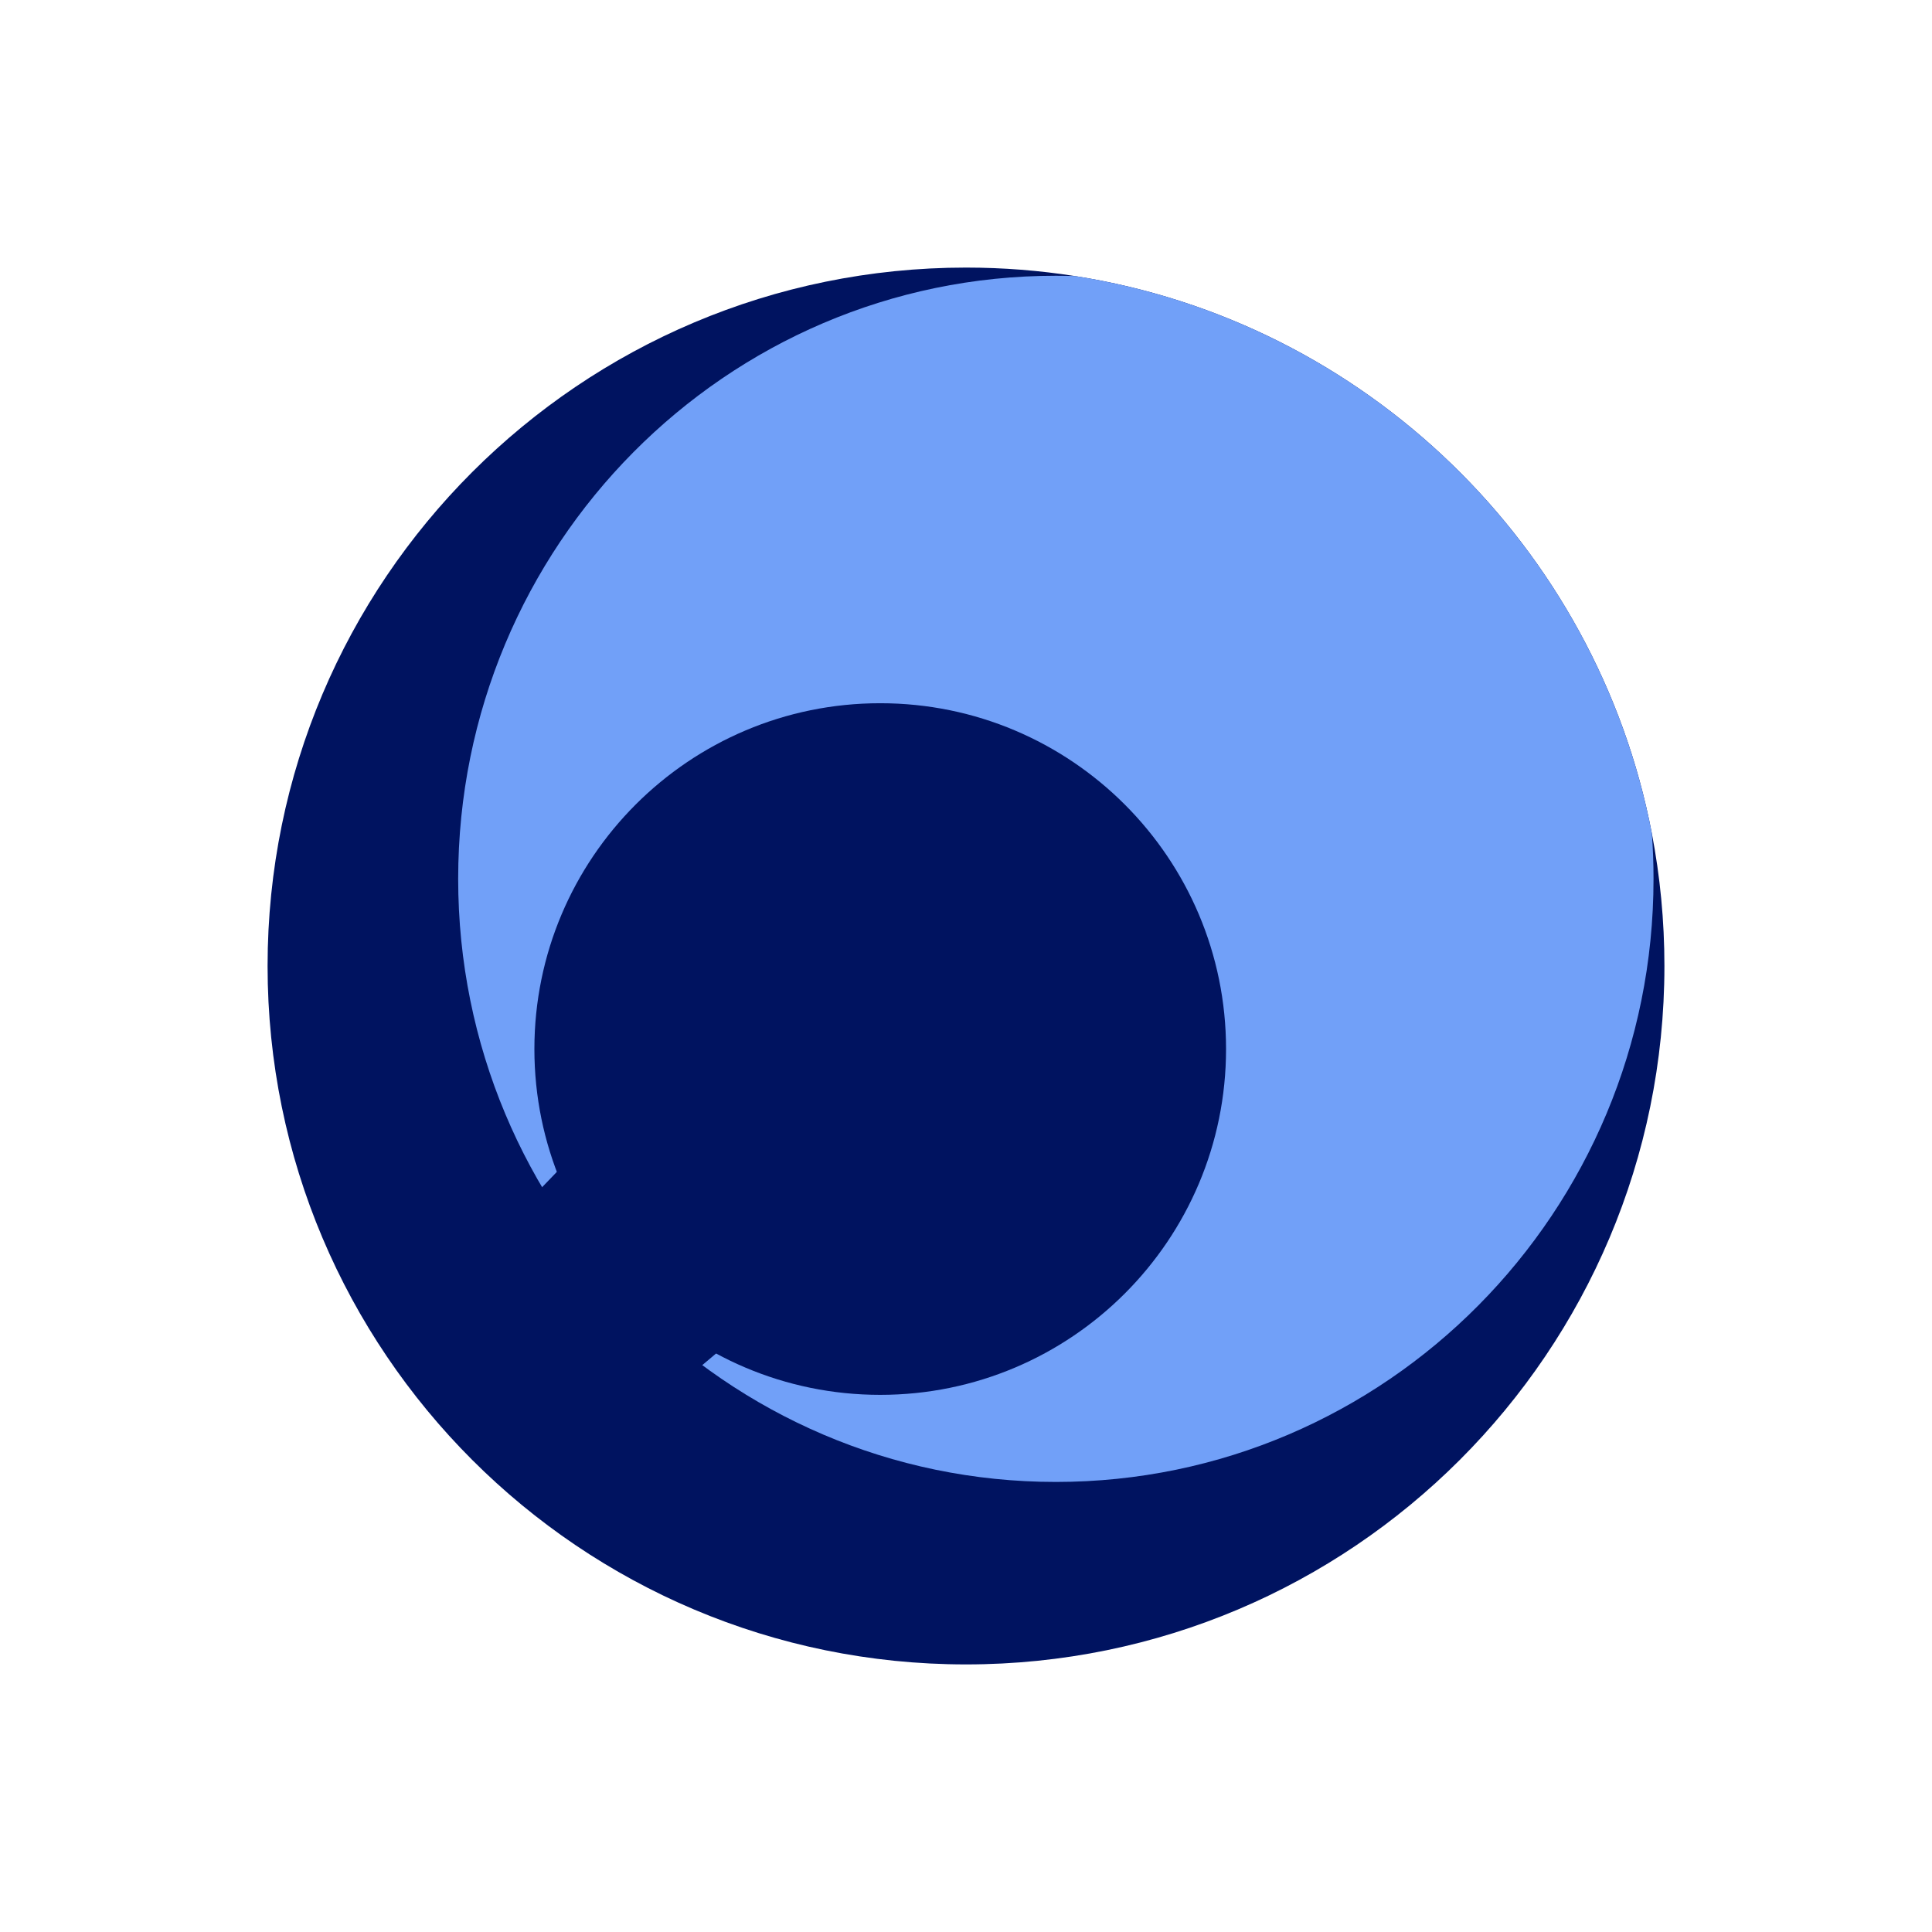 <svg width="80" height="80" viewBox="0 0 80 80" fill="none" xmlns="http://www.w3.org/2000/svg">
<path d="M68.92 40C68.92 55.972 55.972 68.92 40 68.92C24.028 68.92 11.08 55.972 11.08 40C11.08 24.028 24.028 11.08 40 11.08C41.537 11.08 43.046 11.2 44.518 11.432H44.519C56.547 13.319 66.116 22.619 68.4 34.51C68.741 36.287 68.92 38.123 68.92 40Z" fill="#001360"/>
<path d="M68.469 36.391C68.469 50.184 57.389 61.364 43.721 61.364C30.053 61.364 18.972 50.184 18.972 36.391C18.972 22.598 30.052 11.418 43.721 11.418C43.987 11.418 44.253 11.423 44.518 11.431H44.519C56.547 13.319 66.115 22.619 68.4 34.51C68.446 35.131 68.469 35.759 68.469 36.391Z" fill="#71A0F8"/>
<path d="M36.448 57.758C44.356 57.758 50.768 51.347 50.768 43.439C50.768 35.53 44.356 29.119 36.448 29.119C28.54 29.119 22.128 35.53 22.128 43.439C22.128 51.347 28.54 57.758 36.448 57.758Z" fill="#001360"/>
<path d="M22.129 49.49L23.106 48.475L29.759 55.954L28.555 56.969L22.129 49.49Z" fill="#001360"/>
</svg>
